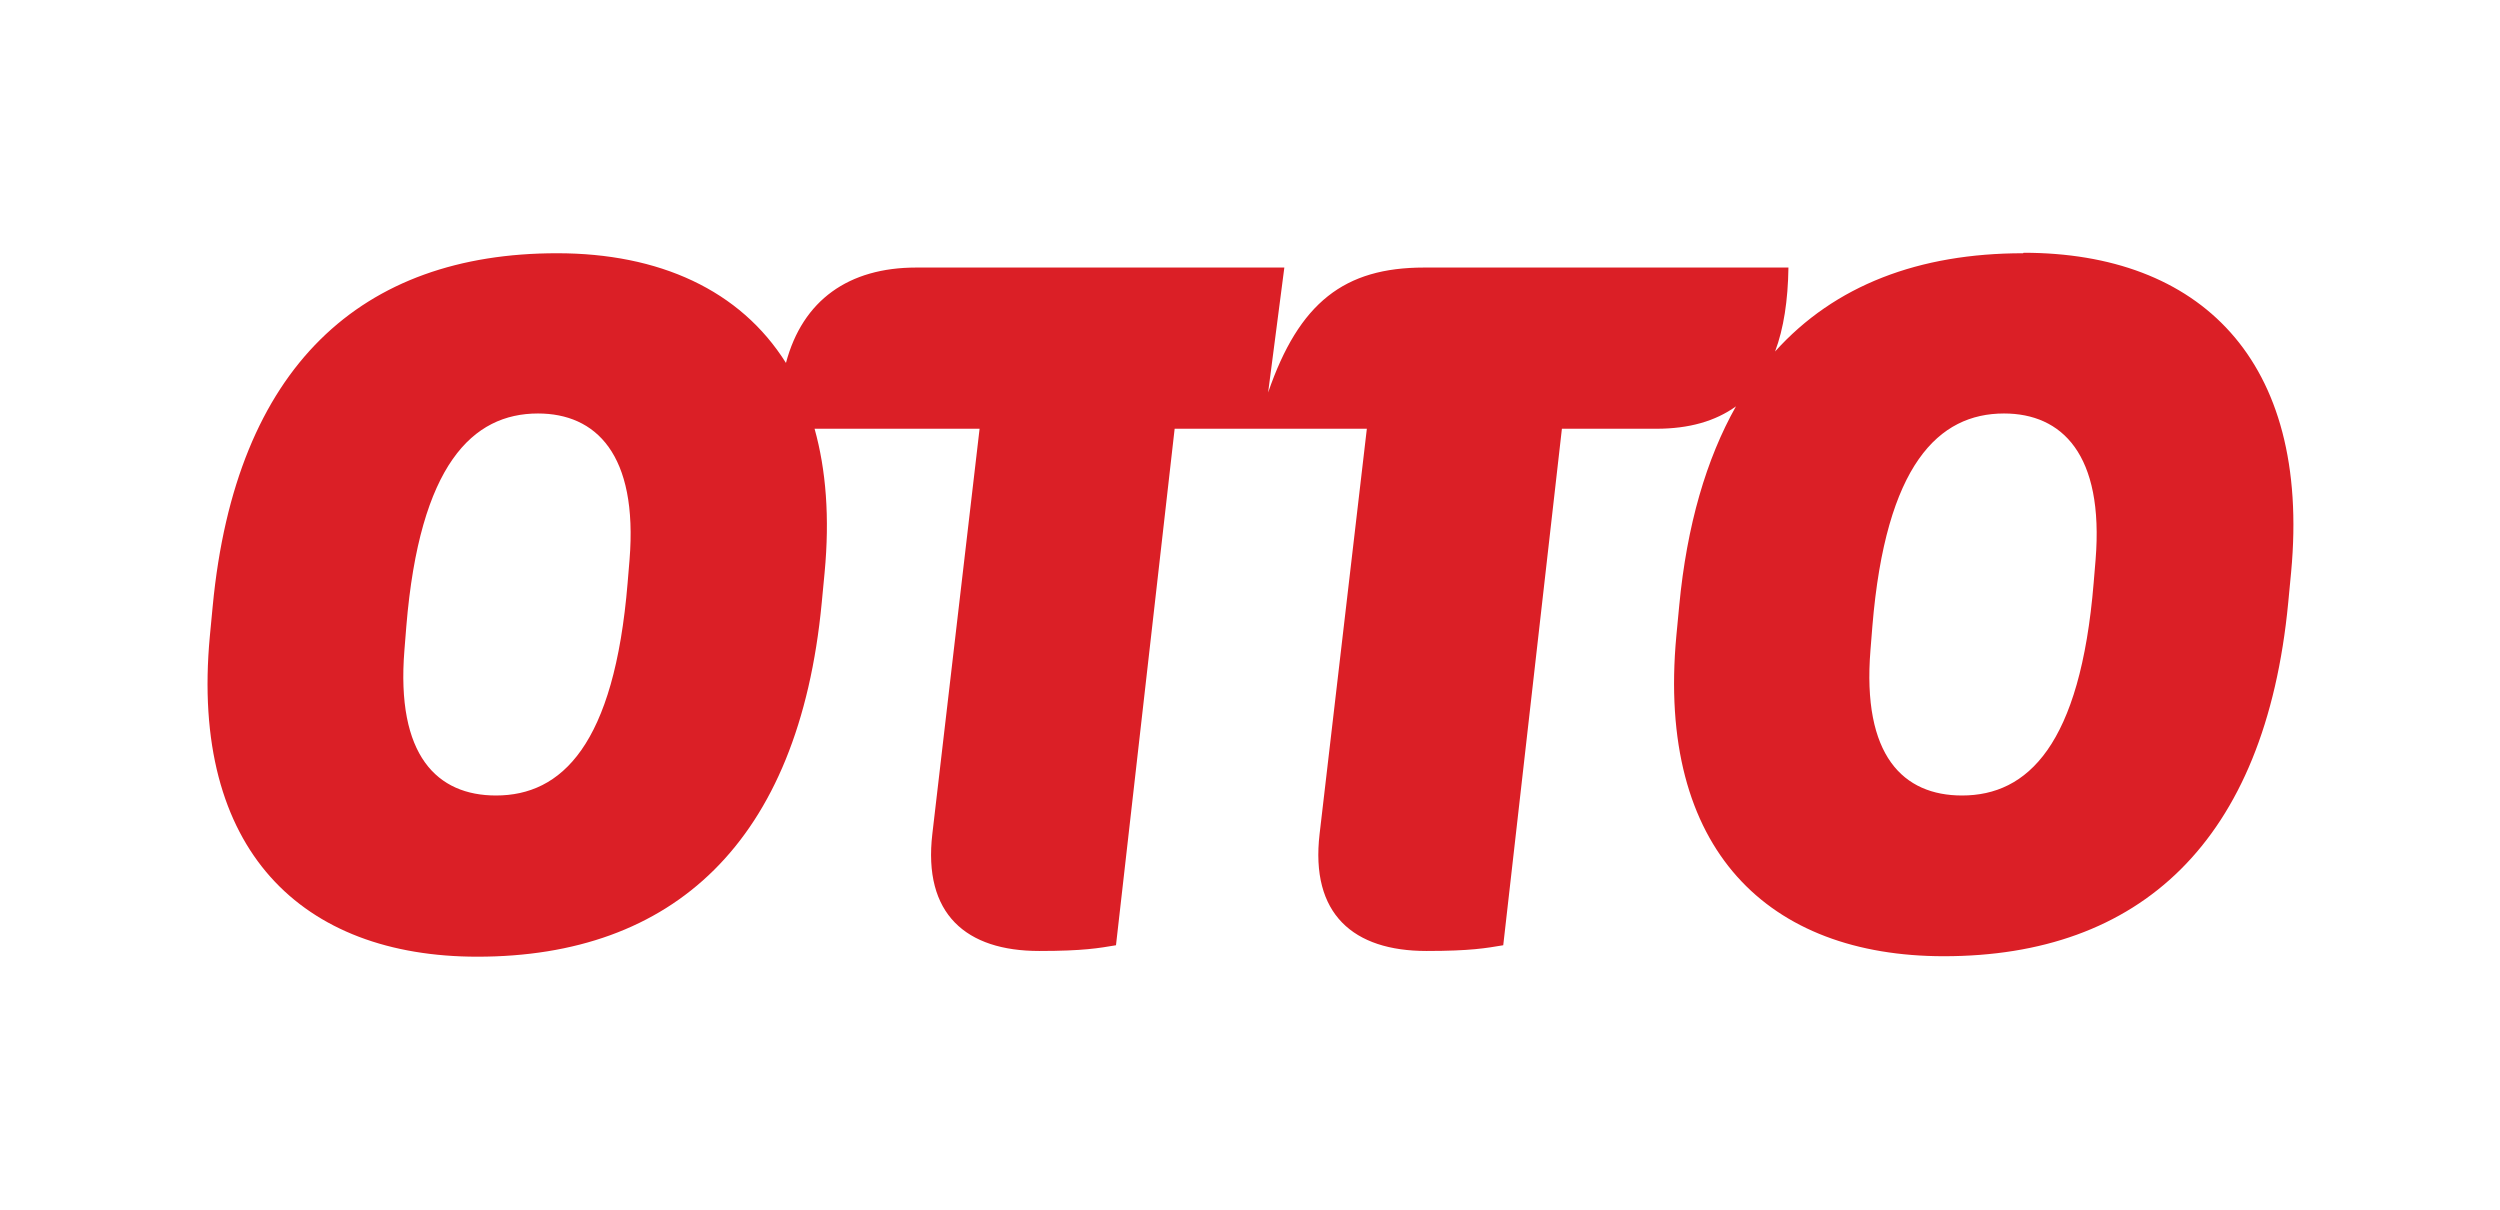 <?xml version="1.0" encoding="UTF-8"?>
<svg id="Layer_2" data-name="Layer 2" xmlns="http://www.w3.org/2000/svg" viewBox="0 0 52.42 25.38">
  <g id="Layer_1-2" data-name="Layer 1">
    <g>
      <path d="M43.94,11.74l-.04.48c-.28,3.41-1.39,4.46-2.76,4.46-1.23,0-2.1-.83-1.92-3.05l.04-.5c.28-3.39,1.39-4.46,2.76-4.46,1.21,0,2.1.85,1.92,3.07M13.2,11.74l-.04.48c-.28,3.41-1.39,4.46-2.76,4.46-1.23,0-2.1-.83-1.92-3.05l.04-.5c.28-3.39,1.39-4.46,2.76-4.46,1.21,0,2.1.85,1.92,3.07M42.42,5.31c-2.18,0-3.95.67-5.2,2.06.18-.48.27-1.07.28-1.76h-7.64c-1.67,0-2.62.73-3.27,2.62l.34-2.62h-7.72c-1.41,0-2.38.68-2.73,2-.96-1.53-2.66-2.3-4.8-2.3-4.09,0-6.74,2.36-7.22,7.4l-.06.63c-.42,4.5,1.94,6.72,5.61,6.72,4.09,0,6.74-2.38,7.22-7.42l.06-.63c.11-1.16.03-2.16-.21-3.02h3.46l-.99,8.49c-.2,1.69.71,2.46,2.24,2.46.93,0,1.25-.06,1.61-.12l1.23-10.83h4.03l-.99,8.49c-.2,1.69.71,2.46,2.24,2.46.93,0,1.25-.06,1.61-.12l1.23-10.83h1.98c.69,0,1.24-.16,1.67-.47-.62,1.1-1.03,2.49-1.19,4.18l-.06.63c-.42,4.5,1.94,6.72,5.61,6.72,4.09,0,6.74-2.38,7.22-7.42l.06-.63c.42-4.48-1.94-6.7-5.61-6.7" style="fill: #db1f26;"/>
      <rect width="52.42" height="25.38" style="fill: none;"/>
    </g>
  </g>
</svg>